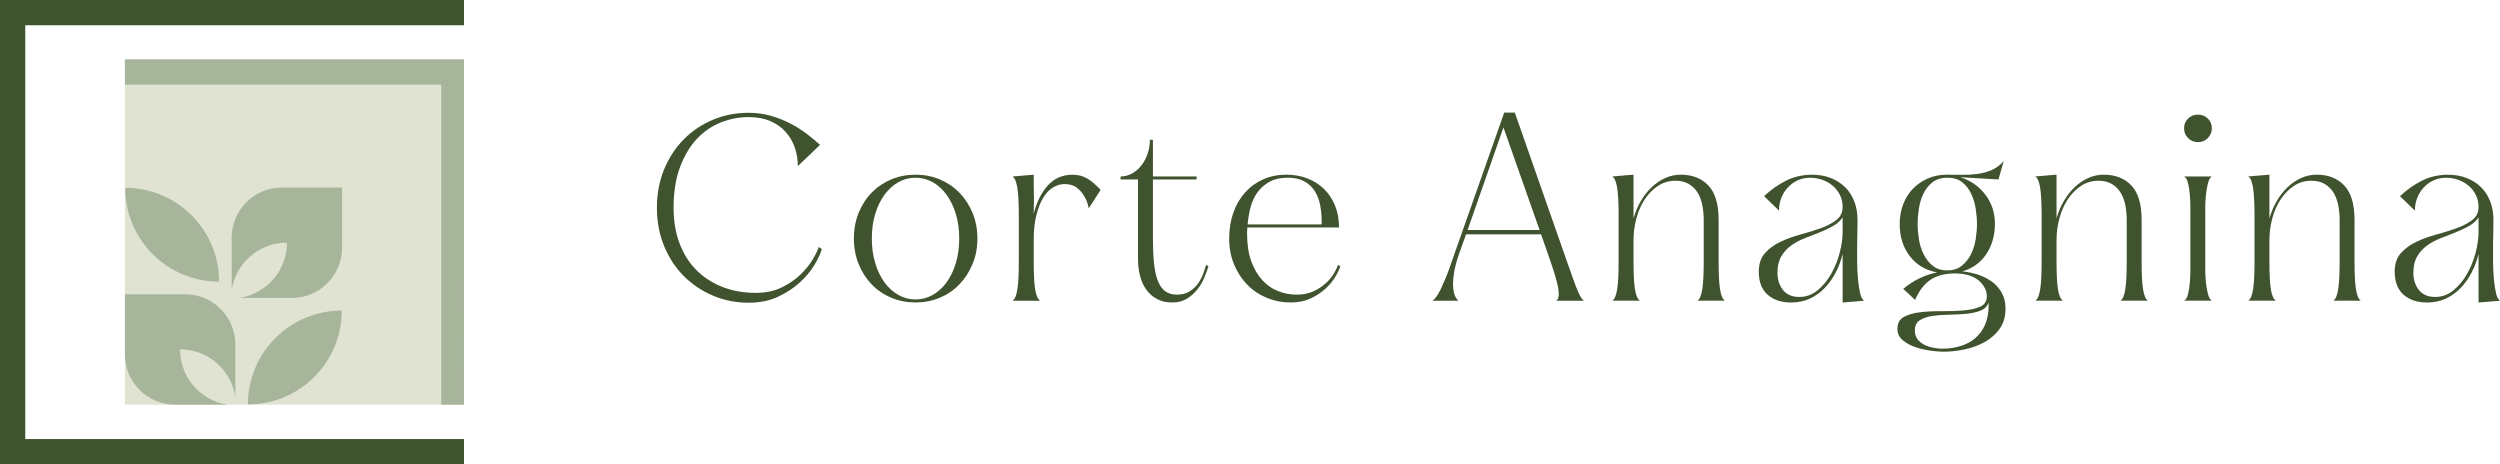 <?xml version="1.0" encoding="UTF-8"?>
<svg id="Livello_1" data-name="Livello 1" xmlns="http://www.w3.org/2000/svg" viewBox="0 0 593.95 110.31">
  <defs>
    <style>
      .cls-1 {
        fill: #a7b59b;
      }

      .cls-1, .cls-2, .cls-3 {
        stroke-width: 0px;
      }

      .cls-2 {
        fill: #3f532e;
      }

      .cls-3 {
        fill: #e0e3d2;
      }
    </style>
  </defs>
  <g>
    <path class="cls-2" d="M177.85,71.92c-3,0-5.82-.56-8.46-1.68s-4.95-2.67-6.93-4.65-3.54-4.36-4.68-7.14c-1.14-2.78-1.71-5.81-1.71-9.09s.57-6.36,1.71-9.12c1.14-2.76,2.7-5.14,4.68-7.14s4.29-3.55,6.93-4.65c2.64-1.1,5.46-1.65,8.46-1.65,1.88,0,3.65.24,5.31.72s3.2,1.09,4.62,1.83,2.72,1.56,3.9,2.46c1.18.9,2.23,1.77,3.15,2.61l-5.28,5.04c0-1.52-.24-2.98-.72-4.38-.48-1.4-1.2-2.64-2.16-3.72s-2.17-1.94-3.63-2.58c-1.46-.64-3.19-.96-5.19-.96-2.24,0-4.43.42-6.57,1.26-2.14.84-4.04,2.14-5.7,3.9s-3,4-4.02,6.72-1.53,5.94-1.53,9.66c0,3.16.48,6,1.44,8.52.96,2.52,2.31,4.64,4.05,6.36,1.74,1.72,3.8,3.04,6.18,3.96,2.38.92,4.99,1.38,7.83,1.38,2.36,0,4.42-.43,6.18-1.29s3.25-1.88,4.47-3.06,2.19-2.38,2.91-3.6,1.2-2.21,1.44-2.97l.72.54c-.32,1.08-.92,2.35-1.8,3.81-.88,1.46-2.05,2.85-3.51,4.17-1.46,1.32-3.19,2.44-5.19,3.36s-4.3,1.38-6.9,1.38h0Z"/>
    <path class="cls-2" d="M217.51,41.5c2.04,0,3.95.37,5.73,1.11s3.33,1.78,4.65,3.12,2.37,2.94,3.15,4.8,1.17,3.91,1.17,6.15-.39,4.23-1.17,6.09-1.83,3.47-3.15,4.83-2.87,2.41-4.65,3.15c-1.78.74-3.69,1.11-5.73,1.11s-3.95-.37-5.73-1.11-3.33-1.79-4.65-3.15-2.36-2.97-3.12-4.83-1.14-3.89-1.14-6.09.38-4.29,1.14-6.15,1.8-3.46,3.12-4.8,2.87-2.38,4.65-3.12c1.78-.74,3.69-1.11,5.73-1.11ZM217.51,71.14c1.44,0,2.79-.35,4.05-1.05s2.36-1.69,3.3-2.97,1.68-2.81,2.22-4.59.81-3.73.81-5.85-.27-4.12-.81-5.88c-.54-1.76-1.28-3.28-2.22-4.56s-2.04-2.27-3.3-2.97-2.61-1.05-4.05-1.05-2.79.35-4.05,1.05-2.36,1.69-3.3,2.97-1.68,2.8-2.22,4.56-.81,3.72-.81,5.88.27,4.07.81,5.85,1.28,3.31,2.22,4.59c.94,1.28,2.04,2.27,3.3,2.97s2.61,1.05,4.05,1.05Z"/>
    <path class="cls-2" d="M258.67,49.49c-.2-1.08-.56-2.04-1.08-2.88-.4-.72-.97-1.38-1.71-1.98-.74-.6-1.73-.9-2.97-.9-.88,0-1.76.25-2.64.75s-1.66,1.29-2.34,2.37c-.68,1.08-1.24,2.46-1.68,4.14s-.66,3.7-.66,6.06v5.1c0,3.08.12,5.32.36,6.72s.64,2.26,1.2,2.58h-6.6c.52-.32.9-1.18,1.14-2.58.24-1.4.36-3.64.36-6.72v-10.92c0-3.04-.12-5.27-.36-6.69s-.62-2.29-1.14-2.61l5.04-.42v2.46c.08,1.64.08,3.92,0,6.84.68-2.76,1.79-5,3.33-6.72s3.51-2.58,5.91-2.58c1.28,0,2.42.29,3.42.87s2.08,1.49,3.24,2.73c0,0-2.82,4.38-2.82,4.38Z"/>
    <path class="cls-2" d="M287.11,63.28c-.24.76-.56,1.63-.96,2.61-.4.98-.94,1.91-1.62,2.79-.68.88-1.51,1.63-2.49,2.25-.98.62-2.17.93-3.57.93s-2.55-.27-3.57-.81-1.87-1.28-2.55-2.22-1.18-2.04-1.5-3.3c-.32-1.26-.48-2.59-.48-3.99v-18.9h-4.14v-.72c.96,0,1.86-.23,2.7-.69s1.57-1.08,2.19-1.86,1.12-1.7,1.5-2.76.57-2.19.57-3.39h.72v8.7h10.38v.72h-10.38v14.04c0,2.12.08,4.01.24,5.67.16,1.66.45,3.06.87,4.2.42,1.14,1,2,1.74,2.58s1.67.87,2.79.87c1.28,0,2.33-.27,3.15-.81s1.49-1.19,2.01-1.95c.52-.76.92-1.54,1.2-2.34s.5-1.46.66-1.98l.54.36h0Z"/>
    <path class="cls-2" d="M318.43,63.28c-.24.76-.66,1.63-1.26,2.61-.6.98-1.39,1.91-2.37,2.79-.98.88-2.14,1.63-3.48,2.25s-2.89.93-4.65.93c-2.04,0-3.95-.37-5.73-1.11s-3.33-1.79-4.65-3.15c-1.32-1.36-2.36-2.97-3.12-4.83s-1.14-3.89-1.14-6.09.33-4.29.99-6.15,1.59-3.46,2.79-4.8,2.63-2.38,4.29-3.12c1.66-.74,3.51-1.11,5.55-1.11,1.76,0,3.4.29,4.92.87s2.84,1.41,3.96,2.49c1.12,1.08,2,2.4,2.64,3.96.64,1.56.96,3.3.96,5.22h-21.78c-.04.28-.06.55-.06.81v.75c0,2.52.33,4.68.99,6.48s1.53,3.29,2.61,4.47c1.08,1.18,2.33,2.05,3.75,2.61s2.89.84,4.41.84,2.91-.27,4.05-.81,2.12-1.19,2.94-1.95,1.46-1.54,1.92-2.34c.46-.8.77-1.46.93-1.98l.54.36h0ZM305.95,42.22c-1.68,0-3.1.31-4.26.93-1.16.62-2.12,1.44-2.88,2.46-.76,1.02-1.32,2.2-1.68,3.54-.36,1.34-.6,2.73-.72,4.17h17.58c.04-1.52-.06-2.96-.3-4.32s-.67-2.54-1.29-3.54-1.46-1.79-2.52-2.37-2.37-.87-3.93-.87h0Z"/>
    <path class="cls-2" d="M372.37,62.39c.6,1.64,1.09,3.01,1.47,4.11s.72,1.99,1.02,2.67.56,1.19.78,1.53.45.59.69.75h-6.6c.52-.32.7-1.15.54-2.49-.16-1.34-.76-3.53-1.8-6.57l-2.34-6.72h-17.82l-1.62,4.5c-.64,1.84-1.06,3.44-1.26,4.8s-.26,2.49-.18,3.39.25,1.6.51,2.1.51.83.75.99h-6.18c.24-.16.51-.43.81-.81s.65-.95,1.05-1.71c.36-.76.78-1.71,1.26-2.85s1-2.55,1.56-4.23l12.36-35.1h2.52l12.48,35.64h0ZM365.77,54.64l-8.58-24.36-8.52,24.36h17.1Z"/>
    <path class="cls-2" d="M383.05,71.44c.52-.32.9-1.18,1.14-2.58.24-1.4.36-3.64.36-6.72v-10.92c0-3.04-.12-5.27-.36-6.69s-.62-2.29-1.14-2.61l5.04-.42v10.38c.44-1.52,1.03-2.91,1.77-4.17s1.6-2.35,2.58-3.27,2.05-1.64,3.21-2.16,2.38-.78,3.66-.78c2.76,0,4.95.86,6.57,2.58,1.62,1.72,2.43,4.44,2.43,8.16v9.96c0,3.04.12,5.26.36,6.66.24,1.4.62,2.26,1.14,2.58h-6.54c.52-.32.9-1.18,1.14-2.58.24-1.4.36-3.64.36-6.72v-9.9c0-1.12-.1-2.23-.3-3.33s-.55-2.09-1.05-2.97-1.19-1.6-2.07-2.16-1.98-.84-3.3-.84c-1.52,0-2.89.4-4.11,1.2s-2.27,1.86-3.15,3.18c-.88,1.32-1.55,2.83-2.01,4.53-.46,1.7-.69,3.43-.69,5.19v5.1c0,3.08.12,5.32.36,6.72s.64,2.26,1.2,2.58h-6.6Z"/>
    <path class="cls-2" d="M417.85,64.55c0-1.84.49-3.31,1.47-4.41s2.21-2,3.69-2.7,3.08-1.28,4.8-1.74,3.32-.96,4.8-1.5c1.48-.54,2.71-1.19,3.69-1.95s1.47-1.78,1.47-3.06c0-1.08-.22-2.05-.66-2.91s-1.02-1.59-1.74-2.19-1.54-1.06-2.46-1.38c-.92-.32-1.88-.48-2.88-.48-1.08,0-2.07.21-2.97.63s-1.68.99-2.34,1.71-1.17,1.55-1.53,2.49-.54,1.93-.54,2.97l-3.54-3.42c1.6-1.52,3.34-2.75,5.22-3.69s3.96-1.41,6.24-1.41c1.6,0,3.06.26,4.38.78s2.45,1.24,3.39,2.16,1.67,2.04,2.19,3.36.78,2.8.78,4.44c0,.48-.01,1.26-.03,2.34s-.04,2.28-.06,3.6-.02,2.71,0,4.17c.02,1.46.09,2.82.21,4.08s.29,2.35.51,3.27.53,1.5.93,1.74l-5.1.42v-11.52c-.36,1.48-.89,2.91-1.59,4.29-.7,1.38-1.56,2.61-2.58,3.69s-2.2,1.94-3.54,2.58-2.85.96-4.53.96c-2.32,0-4.18-.62-5.58-1.86s-2.1-3.06-2.1-5.46h0ZM427.45,70.55c1.64,0,3.1-.53,4.38-1.59s2.36-2.37,3.24-3.93,1.55-3.23,2.01-5.01c.46-1.78.69-3.39.69-4.83v-3.54c-.56.84-1.33,1.53-2.31,2.07-.98.54-2.04,1.04-3.18,1.5-1.14.46-2.31.92-3.51,1.38s-2.28,1.04-3.24,1.74c-.96.7-1.74,1.56-2.34,2.58s-.9,2.31-.9,3.87c0,1.64.44,3.01,1.32,4.11s2.16,1.65,3.84,1.65h0Z"/>
    <path class="cls-2" d="M461.77,83.56c-.8,0-1.82-.08-3.06-.24s-2.45-.44-3.63-.84-2.19-.95-3.03-1.65-1.26-1.61-1.26-2.73c0-1.32.52-2.26,1.56-2.82,1.04-.56,2.35-.93,3.93-1.11,1.58-.18,3.29-.26,5.13-.24,1.84.02,3.55-.04,5.13-.18,1.58-.14,2.89-.44,3.93-.9,1.04-.46,1.56-1.29,1.56-2.49,0-.44-.06-.86-.18-1.26-.56-1.4-1.47-2.44-2.73-3.12s-2.81-1.02-4.65-1.02c-2.4,0-4.35.51-5.85,1.53s-2.71,2.61-3.63,4.77l-2.82-2.64c2.4-2,5.08-3.3,8.04-3.9-2.76-.52-4.93-1.82-6.51-3.9-1.58-2.08-2.37-4.62-2.37-7.62,0-1.64.27-3.18.81-4.62s1.31-2.68,2.31-3.72c1-1.04,2.19-1.86,3.57-2.46s2.91-.9,4.59-.9c1.16,0,2.36,0,3.6.03,1.24.02,2.45-.05,3.63-.21s2.3-.47,3.36-.93c1.06-.46,2.01-1.17,2.85-2.13l-1.26,4.38-9.06-.54c2.48.8,4.47,2.19,5.97,4.17s2.25,4.29,2.25,6.93-.68,5.15-2.04,7.17c-1.36,2.02-3.26,3.39-5.7,4.11,1.28.12,2.53.38,3.75.78s2.31.95,3.27,1.65,1.74,1.58,2.34,2.64.9,2.31.9,3.75c0,1.92-.47,3.53-1.41,4.83s-2.13,2.35-3.57,3.15c-1.44.8-3.03,1.38-4.77,1.74s-3.39.54-4.95.54h0ZM472.45,71.86c-.32.92-.97,1.57-1.95,1.95-.98.38-2.12.63-3.42.75-1.3.12-2.67.19-4.11.21-1.44.02-2.75.12-3.93.3-1.18.18-2.16.52-2.94,1.02s-1.17,1.31-1.17,2.43c0,.84.22,1.54.66,2.1.44.56.99,1,1.65,1.32s1.37.55,2.13.69,1.46.21,2.1.21c1.56,0,3.01-.21,4.35-.63s2.5-1.05,3.48-1.89,1.75-1.9,2.31-3.18.84-2.78.84-4.5v-.78h0ZM462.67,42.22c-1.44,0-2.62.36-3.54,1.08s-1.64,1.62-2.16,2.7-.88,2.26-1.08,3.54c-.2,1.28-.3,2.5-.3,3.66s.1,2.32.3,3.6c.2,1.28.57,2.47,1.11,3.57.54,1.1,1.26,2.02,2.16,2.76.9.74,2.05,1.11,3.45,1.11s2.56-.37,3.48-1.11,1.65-1.66,2.19-2.76c.54-1.1.91-2.29,1.11-3.57.2-1.28.3-2.48.3-3.6s-.1-2.32-.3-3.6c-.2-1.28-.56-2.47-1.08-3.57s-1.23-2.01-2.13-2.73-2.07-1.08-3.51-1.08h0Z"/>
    <path class="cls-2" d="M483.55,71.44c.52-.32.9-1.18,1.14-2.58.24-1.4.36-3.64.36-6.72v-10.92c0-3.04-.12-5.27-.36-6.69s-.62-2.29-1.14-2.61l5.04-.42v10.38c.44-1.52,1.03-2.91,1.77-4.17s1.6-2.35,2.58-3.27c.98-.92,2.05-1.64,3.21-2.16s2.38-.78,3.66-.78c2.76,0,4.95.86,6.57,2.58s2.43,4.44,2.43,8.16v9.96c0,3.04.12,5.26.36,6.66.24,1.4.62,2.26,1.14,2.58h-6.54c.52-.32.9-1.18,1.14-2.58.24-1.4.36-3.64.36-6.72v-9.9c0-1.12-.1-2.23-.3-3.33-.2-1.1-.55-2.09-1.05-2.97s-1.19-1.6-2.07-2.16-1.98-.84-3.3-.84c-1.52,0-2.89.4-4.11,1.2-1.22.8-2.27,1.86-3.15,3.18-.88,1.32-1.55,2.83-2.01,4.53-.46,1.7-.69,3.43-.69,5.19v5.1c0,3.08.12,5.32.36,6.72s.64,2.26,1.2,2.58h-6.6Z"/>
    <path class="cls-2" d="M525.49,30.47c0,.92-.32,1.7-.96,2.34-.64.64-1.42.96-2.34.96s-1.7-.32-2.34-.96c-.64-.64-.96-1.42-.96-2.34s.32-1.69.96-2.31c.64-.62,1.42-.93,2.34-.93s1.7.31,2.34.93c.64.62.96,1.39.96,2.31ZM518.89,71.44c.44-.24.76-.78.96-1.62.2-.84.34-1.76.42-2.76.08-1,.12-1.97.12-2.91v-14.91c0-.92-.04-1.88-.12-2.88s-.22-1.93-.42-2.79-.52-1.41-.96-1.65h6.6c-.4.24-.71.79-.93,1.65s-.38,1.79-.48,2.79-.15,1.96-.15,2.88v14.91c0,.94.05,1.91.15,2.91s.26,1.92.48,2.76.53,1.38.93,1.62h-6.6Z"/>
    <path class="cls-2" d="M534.13,71.44c.52-.32.9-1.18,1.14-2.58.24-1.4.36-3.64.36-6.72v-10.92c0-3.04-.12-5.27-.36-6.69s-.62-2.29-1.14-2.61l5.04-.42v10.38c.44-1.52,1.03-2.91,1.77-4.17s1.6-2.35,2.58-3.27c.98-.92,2.05-1.64,3.21-2.16s2.38-.78,3.66-.78c2.76,0,4.95.86,6.57,2.58s2.43,4.44,2.43,8.16v9.96c0,3.04.12,5.26.36,6.66.24,1.4.62,2.26,1.14,2.58h-6.54c.52-.32.9-1.18,1.14-2.58.24-1.4.36-3.64.36-6.72v-9.9c0-1.12-.1-2.23-.3-3.33-.2-1.1-.55-2.09-1.05-2.97s-1.19-1.6-2.07-2.16-1.98-.84-3.3-.84c-1.52,0-2.89.4-4.11,1.2-1.22.8-2.27,1.86-3.15,3.18-.88,1.32-1.55,2.83-2.01,4.53-.46,1.7-.69,3.43-.69,5.19v5.1c0,3.08.12,5.32.36,6.72s.64,2.26,1.2,2.58h-6.6Z"/>
    <path class="cls-2" d="M568.93,64.55c0-1.84.49-3.31,1.47-4.41s2.21-2,3.69-2.7,3.08-1.28,4.8-1.74,3.32-.96,4.8-1.5c1.48-.54,2.71-1.19,3.69-1.95s1.47-1.78,1.47-3.06c0-1.08-.22-2.05-.66-2.91s-1.02-1.59-1.74-2.19-1.54-1.06-2.46-1.38c-.92-.32-1.88-.48-2.88-.48-1.08,0-2.07.21-2.97.63s-1.68.99-2.34,1.71-1.17,1.55-1.53,2.49-.54,1.93-.54,2.97l-3.54-3.42c1.6-1.52,3.34-2.75,5.22-3.69s3.96-1.41,6.24-1.41c1.6,0,3.06.26,4.38.78s2.45,1.24,3.39,2.16,1.67,2.04,2.19,3.36.78,2.8.78,4.44c0,.48-.01,1.26-.03,2.34s-.04,2.28-.06,3.6-.02,2.71,0,4.17c.02,1.46.09,2.82.21,4.08s.29,2.35.51,3.27.53,1.5.93,1.74l-5.1.42v-11.52c-.36,1.48-.89,2.91-1.59,4.29-.7,1.38-1.56,2.61-2.58,3.69s-2.2,1.94-3.54,2.58-2.85.96-4.53.96c-2.32,0-4.18-.62-5.58-1.86s-2.1-3.06-2.1-5.46h0ZM578.53,70.55c1.64,0,3.1-.53,4.38-1.59s2.36-2.37,3.24-3.93,1.55-3.23,2.01-5.01c.46-1.78.69-3.39.69-4.83v-3.54c-.56.84-1.33,1.53-2.31,2.07-.98.54-2.04,1.04-3.18,1.5-1.14.46-2.31.92-3.51,1.38s-2.28,1.04-3.24,1.74c-.96.7-1.74,1.56-2.34,2.58s-.9,2.31-.9,3.87c0,1.64.44,3.01,1.32,4.11s2.16,1.65,3.84,1.65h0Z"/>
  </g>
  <g>
    <polygon class="cls-2" points="110.24 110.31 0 110.31 0 0 110.24 0 110.24 6 6 6 6 104.31 110.24 104.31 110.24 110.31"/>
    <g>
      <rect class="cls-3" x="29.68" y="14.13" width="80.56" height="82.02"/>
      <polyline class="cls-1" points="110.24 14.11 29.68 14.11 29.68 20.11 104.84 20.11 104.84 96.14 110.23 96.14"/>
      <g>
        <path class="cls-1" d="M58.9,96.08h0c12.32,0,22.3-9.98,22.3-22.3h0c-12.32,0-22.3,9.98-22.3,22.3h0Z"/>
        <path class="cls-1" d="M66.97,44.55c-6.59,0-11.93,5.34-11.93,11.93v12.43c.97-6.38,6.49-11.27,13.14-11.27h0c0,6.66-4.89,12.17-11.27,13.14h12.43c6.59,0,11.93-5.34,11.93-11.93v-14.3h-14.3,0Z"/>
        <path class="cls-1" d="M29.68,84.21c0,6.59,5.34,11.93,11.93,11.93h12.43c-6.38-.97-11.27-6.49-11.27-13.14h0c6.66,0,12.17,4.89,13.14,11.27v-12.43c0-6.59-5.34-11.93-11.93-11.93h-14.3v14.3h0Z"/>
        <path class="cls-1" d="M52.05,66.92h0c-12.32,0-22.3-9.98-22.3-22.3h0c12.32,0,22.3,9.98,22.3,22.3h0Z"/>
      </g>
    </g>
  </g>
</svg>